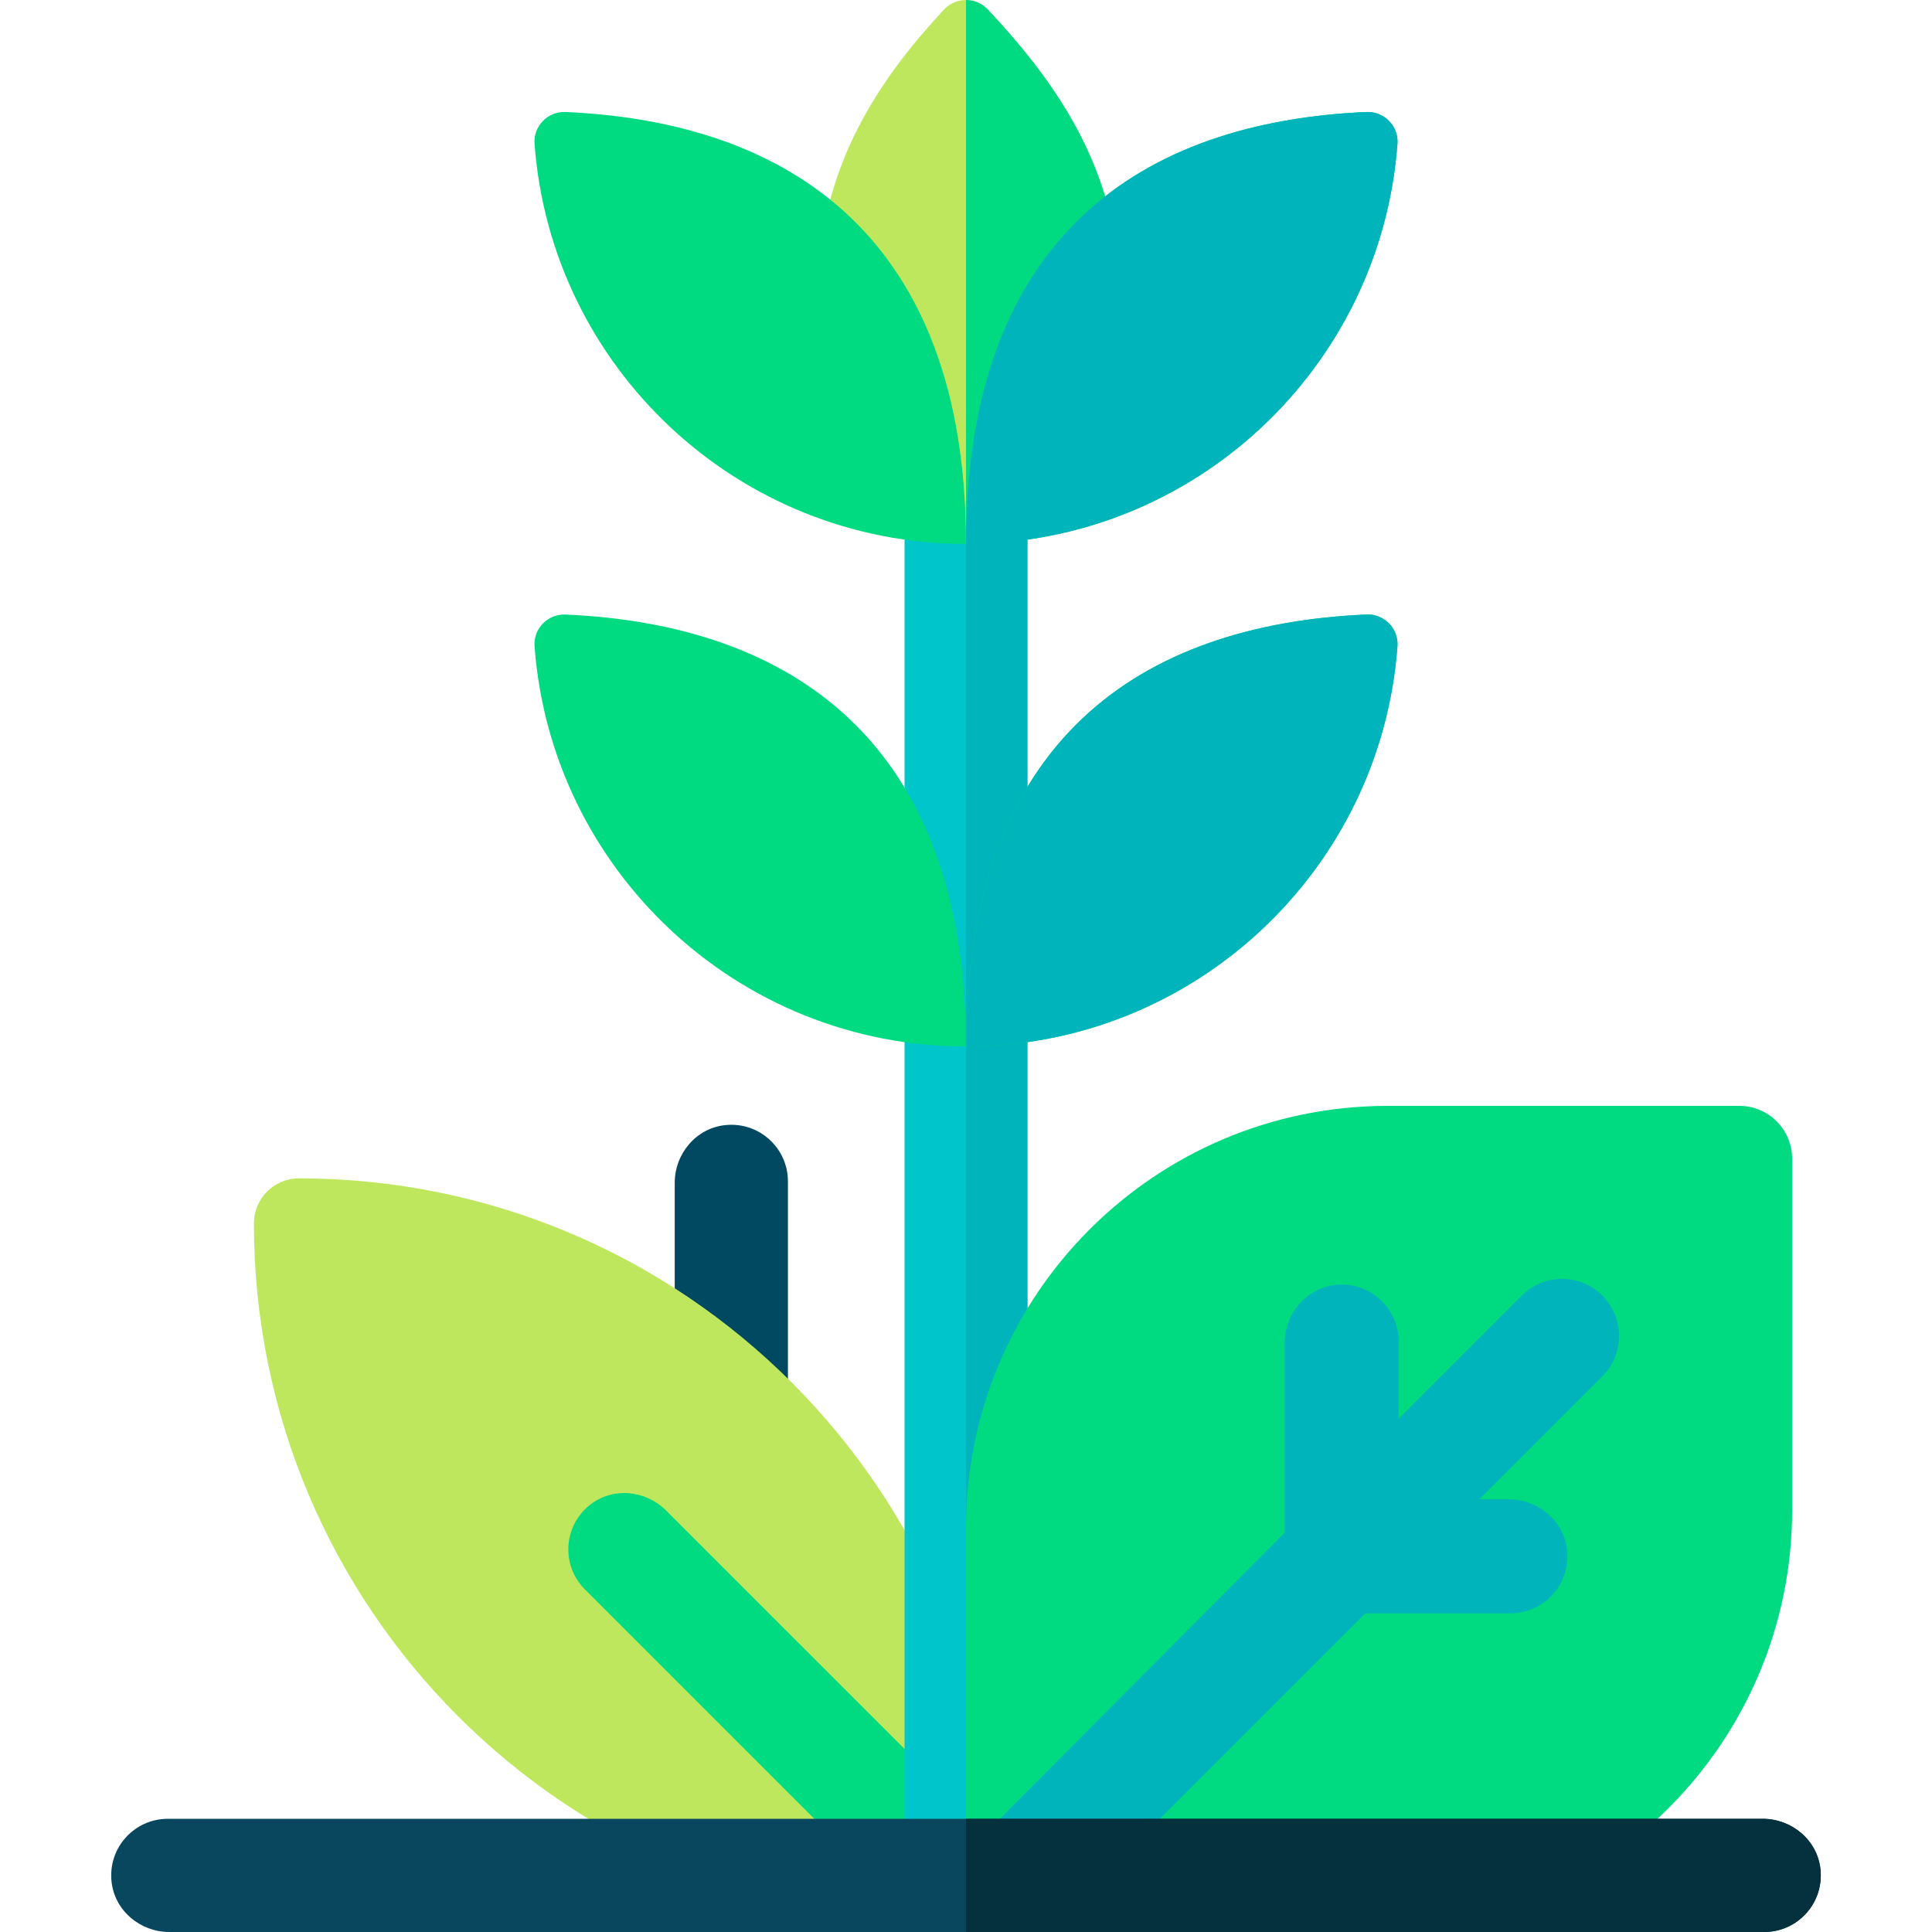<svg xmlns="http://www.w3.org/2000/svg" id="Layer_1" height="512" viewBox="0 0 512 512" width="512"><g><g><path d="m192.104 389.941c-7.653-.844-13.294-7.6-13.294-15.3v-61.167c0-7.7 5.641-14.455 13.294-15.3 9.048-.998 16.706 6.059 16.706 14.906v61.955c0 8.846-7.658 15.904-16.706 14.906z" fill="#004960"></path></g><path d="m252.008 508.928c-102.019 0-184.721-82.702-184.721-184.721 0-6.588 5.34-11.928 11.928-11.928 102.019 0 184.721 82.702 184.721 184.721 0 6.588-5.341 11.928-11.928 11.928z" fill="#bee75e"></path><g><path d="m252.008 512c-3.839 0-7.678-1.465-10.606-4.394l-86.397-86.396c-6.255-6.255-5.831-16.661 1.274-22.353 6.009-4.814 14.774-4.025 20.219 1.419l86.118 86.117c5.858 5.857 5.858 15.355 0 21.213-2.93 2.929-6.769 4.394-10.608 4.394z" fill="#00da80"></path></g><g><g><path d="m256 495.787c-8.99 0-16.279 11.945-16.279 2.955v-357.926c0-8.356 6.121-15.687 14.427-16.604 9.819-1.083 18.13 6.576 18.13 16.176v339.121c.001 8.99-7.287 16.278-16.278 16.278z" fill="#00c6cb"></path></g><path d="m295.277 61.82c-4.28-22.486-15.998-40.713-33.482-59.288-3.151-3.347-8.49-3.366-11.625-.003-17.211 18.465-28.303 36.899-32.139 59.486-.077.455-.114.918-.114 1.38v61.091c0 3.303 2.053 6.257 5.148 7.41l28.715 10.688c2.616.974 5.552.496 7.724-1.258l38.672-31.219c2.163-1.746 3.25-4.499 2.863-7.251z" fill="#bee75e"></path><path d="m256 144.155c0-81.247-46.773-111.855-106.1-114.47-4.695-.207-8.586 3.721-8.239 8.407 4.395 59.309 53.907 106.063 114.339 106.063 60.433 0 109.945-46.755 114.338-106.065.347-4.685-3.541-8.612-8.234-8.407-59.329 2.579-106.104 32.834-106.104 114.472" fill="#00da80"></path><path d="m272.279 479.509v-339.121c0-8.99-7.288-16.279-16.279-16.279v371.678c8.991 0 16.279-7.288 16.279-16.278z" fill="#00b4bc"></path><path d="m295.276 61.818c-4.283-22.501-16.013-40.737-33.516-59.325-1.562-1.659-3.66-2.488-5.76-2.493v142.932c1.262-.238 2.47-.774 3.503-1.608l38.672-31.219c2.163-1.746 3.25-4.499 2.863-7.251z" fill="#00da80"></path><path d="m256 277.329c0-81.638 46.775-111.892 106.104-114.472 4.693-.204 8.581 3.723 8.234 8.407-4.393 59.31-53.905 106.065-114.338 106.065-60.432 0-109.944-46.753-114.338-106.062-.347-4.687 3.544-8.614 8.239-8.407 59.326 2.613 106.099 33.222 106.099 114.469" fill="#00da80"></path><g fill="#00b4bc"><path d="m362.104 162.856c-59.316 2.58-106.084 32.822-106.104 114.421v.051c60.433 0 109.945-46.755 114.338-106.065.347-4.684-3.541-8.611-8.234-8.407z"></path><path d="m362.104 29.682c-59.316 2.58-106.084 32.822-106.104 114.421v.051c60.433 0 109.945-46.755 114.338-106.065.347-4.684-3.541-8.611-8.234-8.407z"></path></g></g><path d="m474.935 400.18v-93.115c.001-7.732-6.267-14-13.999-13.999h-93.116c-61.756 0-111.82 50.064-111.82 111.82v93.115c0 3.866 1.567 7.366 4.1 9.899 1.984 1.984 8.284-2.774 11.166-2.264.797.141 2.659.716 3.497.716l2.6 5.648h85.751c61.659 0 111.821-50.162 111.821-111.82z" fill="#00da80"></path><g><path d="m415.278 410.73c-.851-7.707-7.655-13.388-15.409-13.387h-7.849l32.63-32.63c.737-.737 1.383-1.532 1.936-2.37.686-1.039 1.213-2.15 1.616-3.294.571-1.622.873-3.318.873-5.018 0-3.161-1.003-6.314-2.976-8.975-.439-.593-.911-1.169-1.448-1.707-5.899-5.899-15.464-5.899-21.363 0l-32.627 32.627v-20.438c.001-8.909-7.712-16.017-16.824-15.01-7.707.851-13.388 7.655-13.388 15.409v50.251l-84.449 84.825v6.988c0 3.866 1.567 7.366 4.1 9.899 2.217 2.217 7.282-2.093 10.576-1.759.471.048 1.075 1.896 1.559 1.896l5.128 3.963 84.445-84.445h38.459c8.91-.001 16.017-7.713 15.011-16.825z" fill="#00b4bc"></path></g><g><path d="m467.529 512h-422.664c-7.7 0-14.455-5.641-15.3-13.294-.998-9.048 6.06-16.706 14.906-16.706h422.664c7.7 0 14.455 5.641 15.3 13.294.998 9.048-6.06 16.706-14.906 16.706z" fill="#08475e"></path></g><path d="m467.135 482h-211.135v30h211.529c8.846 0 15.904-7.658 14.906-16.706-.845-7.653-7.6-13.294-15.3-13.294z" fill="#05303d"></path></g></svg>